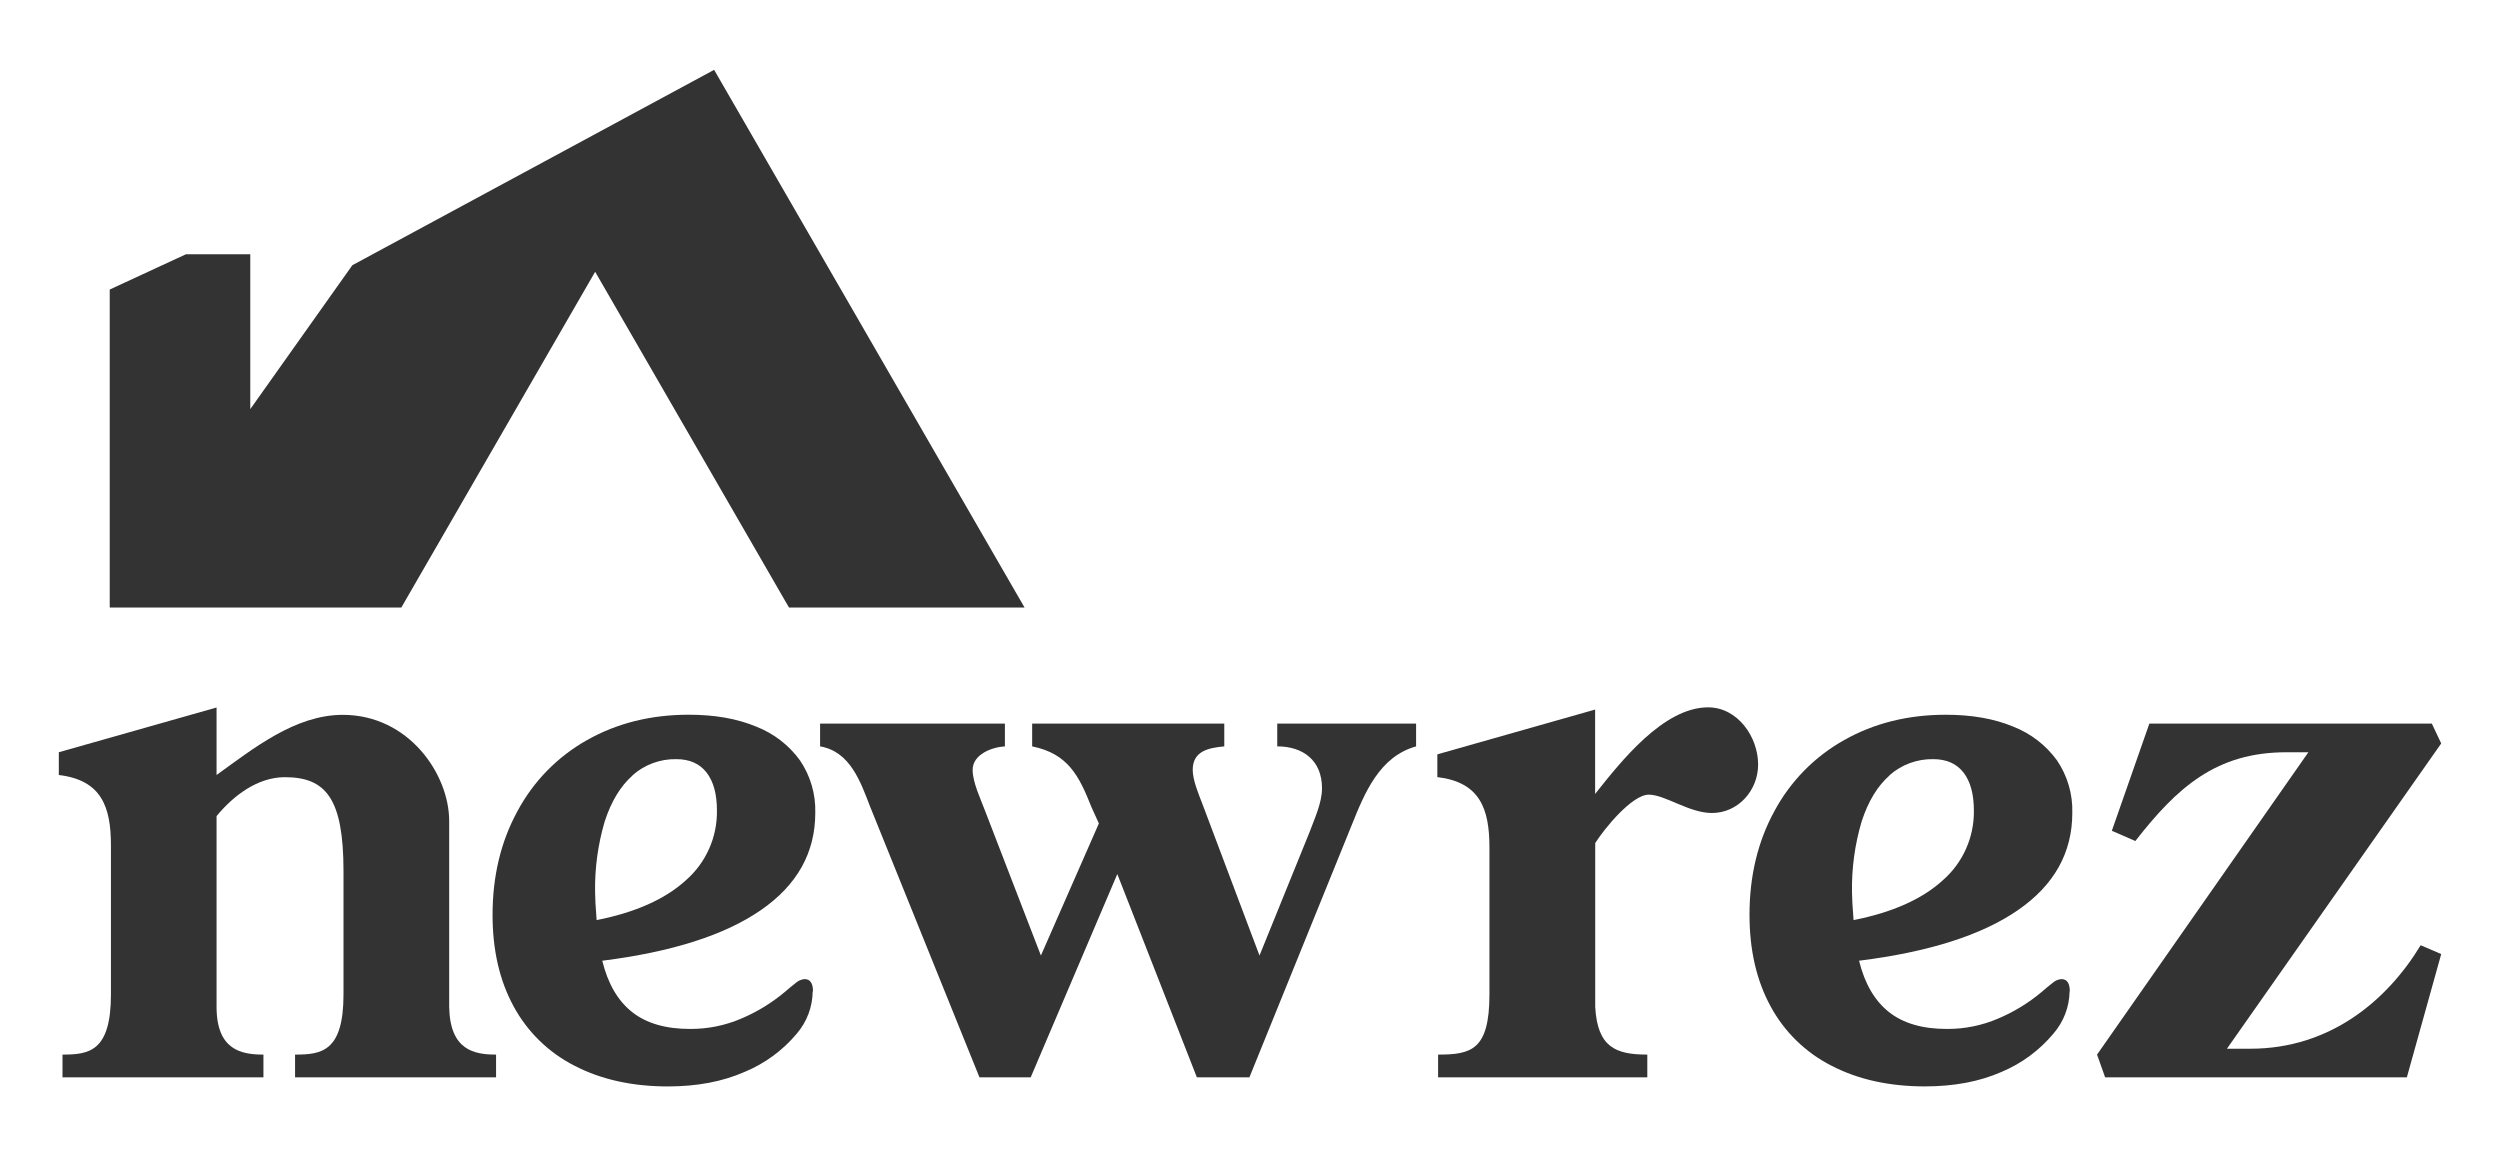<svg width="800" height="370" viewBox="0 0 800 370" fill="none" xmlns="http://www.w3.org/2000/svg">
<path d="M69.3 322.2C69.3 336.06 77.3 337.47 84.3 337.47V344.75H20V337.47C28.45 337.47 35.5 336.53 35.5 318.21V270.54C35.5 258.1 32.44 249.64 18.82 248V240.72L69.3 226.4V248C81.04 239.55 94.42 228.75 109.69 228.75C130.82 228.75 143.74 247.75 143.74 262.75V322.2C143.97 336.06 151.74 337.47 158.74 337.47V344.75H94.42V337.47C102.88 337.47 109.92 336.53 109.92 318.21V278.76C109.92 255.51 104.29 248.7 91.14 248.7C82.45 248.7 74.7 254.58 69.3 261.15V322.2Z" fill="#333333"/>
<path d="M202.49 248.08C198.57 251.52 195.57 256.467 193.49 262.92C191.324 270.281 190.292 277.928 190.43 285.6C190.43 287.24 190.593 290.183 190.92 294.43C203.34 291.977 212.863 287.727 219.49 281.68C222.666 278.903 225.199 275.469 226.914 271.614C228.629 267.76 229.484 263.578 229.42 259.36C229.42 254.127 228.317 250.08 226.11 247.22C223.9 244.37 220.67 242.93 216.42 242.93C211.273 242.834 206.278 244.672 202.42 248.08M260.06 317.24C260.006 322.191 258.215 326.965 255 330.73C250.504 336.107 244.775 340.317 238.3 343C231.267 346.1 223.093 347.653 213.78 347.66C202.333 347.66 192.36 345.453 183.86 341.04C175.576 336.841 168.773 330.212 164.36 322.04C159.86 313.793 157.613 304.027 157.62 292.74C157.62 280.313 160.287 269.237 165.62 259.51C170.731 249.972 178.461 242.092 187.9 236.8C197.467 231.407 208.3 228.71 220.4 228.71C228.727 228.71 235.92 229.977 241.98 232.51C247.583 234.692 252.443 238.437 255.98 243.3C259.338 248.246 261.056 254.124 260.89 260.1C260.89 272.853 255.087 283.233 243.48 291.24C231.873 299.247 214.953 304.643 192.72 307.43C194.513 314.763 197.7 320.24 202.28 323.86C206.86 327.48 213.073 329.28 220.92 329.26C226.527 329.282 232.078 328.152 237.23 325.94C242.24 323.82 246.907 320.969 251.08 317.48C252.39 316.34 253.57 315.36 254.64 314.54C255.421 313.835 256.411 313.403 257.46 313.31C259.25 313.31 260.16 314.63 260.16 317.24" fill="#333333"/>
<path d="M476.62 318.21V271.21C476.62 258.76 473.57 250.31 459.95 248.67V241.39L510.44 227.06V254.06C518.65 243.72 532.27 226.35 546.6 226.35C555.99 226.35 562.6 235.74 562.6 244.66C562.6 252.88 556.26 260.16 547.8 260.16C540.52 260.16 532.8 254.29 527.61 254.29C522.21 254.29 513.28 265.29 510.47 269.79V322.2C511.17 335.12 517.04 337.47 527.14 337.47V344.75H460.19V337.47C470.75 337.47 476.62 336.06 476.62 318.21Z" fill="#333333"/>
<path d="M604.71 248.08C600.79 251.52 597.79 256.467 595.71 262.92C593.535 270.279 592.5 277.928 592.64 285.6C592.64 287.24 592.807 290.184 593.14 294.43C605.56 291.977 615.083 287.727 621.71 281.68C624.886 278.904 627.42 275.469 629.134 271.614C630.849 267.76 631.704 263.578 631.64 259.36C631.64 254.127 630.537 250.08 628.33 247.22C626.12 244.37 622.89 242.93 618.64 242.93C613.493 242.835 608.498 244.672 604.64 248.08M662.27 317.24C662.192 322.202 660.368 326.978 657.12 330.73C652.649 336.09 646.956 340.298 640.52 343C633.507 346.094 625.333 347.644 616 347.65C604.56 347.65 594.587 345.444 586.08 341.03C577.8 336.83 570.999 330.201 566.59 322.03C562.09 313.784 559.84 304.017 559.84 292.73C559.84 280.304 562.507 269.227 567.84 259.5C572.966 249.964 580.71 242.092 590.16 236.81C599.72 231.417 610.55 228.72 622.65 228.72C630.99 228.72 638.183 229.987 644.23 232.52C649.834 234.701 654.694 238.446 658.23 243.31C661.588 248.257 663.306 254.134 663.14 260.11C663.14 272.864 657.337 283.244 645.73 291.25C634.123 299.257 617.18 304.65 594.9 307.43C596.7 314.764 599.89 320.24 604.47 323.86C609.05 327.48 615.26 329.28 623.1 329.26C628.707 329.283 634.258 328.153 639.41 325.94C644.424 323.823 649.095 320.972 653.27 317.48C654.57 316.34 655.76 315.36 656.82 314.54C657.603 313.837 658.592 313.405 659.64 313.31C661.44 313.31 662.34 314.63 662.34 317.24" fill="#333333"/>
<path d="M781.19 237.9L712.62 335.59H720.13C745.49 335.59 763.81 320.32 774.61 302.48L781.19 305.3L770.19 344.75H673.64L671.06 337.47L738.68 240.72H731.68C709.14 240.72 696.68 251.99 683.31 269.13L675.79 265.85L687.79 231.56H778.19L781.19 237.9Z" fill="#333333"/>
<path d="M228.52 22.35L112.75 84.87L80.09 130.92V81.36H59.51L35.11 92.65V194.28H35.17L35.09 194.4H128.43L190.45 86.97L252.47 194.4H327.85L228.52 22.35Z" fill="#333333"/>
<path d="M408.72 231.56V238.84C416.94 238.84 423.04 243.3 423.04 252.23C423.04 256.92 420.69 261.86 419.04 266.32L403.04 305.77L384.73 257.16C383.55 254.11 381.67 249.65 381.67 246.36C381.67 240.25 386.84 239.31 391.77 238.84V231.56H330.29V238.84C341.79 241.19 345.29 248.24 349.29 258.33L351.64 263.5L333.09 305.77L315.24 259.51C313.83 255.75 311.24 250.35 311.24 246.36C311.24 241.43 317.34 239.08 321.57 238.84V231.56H262.43V238.84C272.05 240.49 275.34 250.11 278.43 258.1L313.43 344.75H329.82L357.54 279.7L383 344.75H399.81L432.48 264.2C436.71 253.64 441.41 242.13 453.15 238.84V231.56H408.72Z" fill="#333333"/>
</svg>
